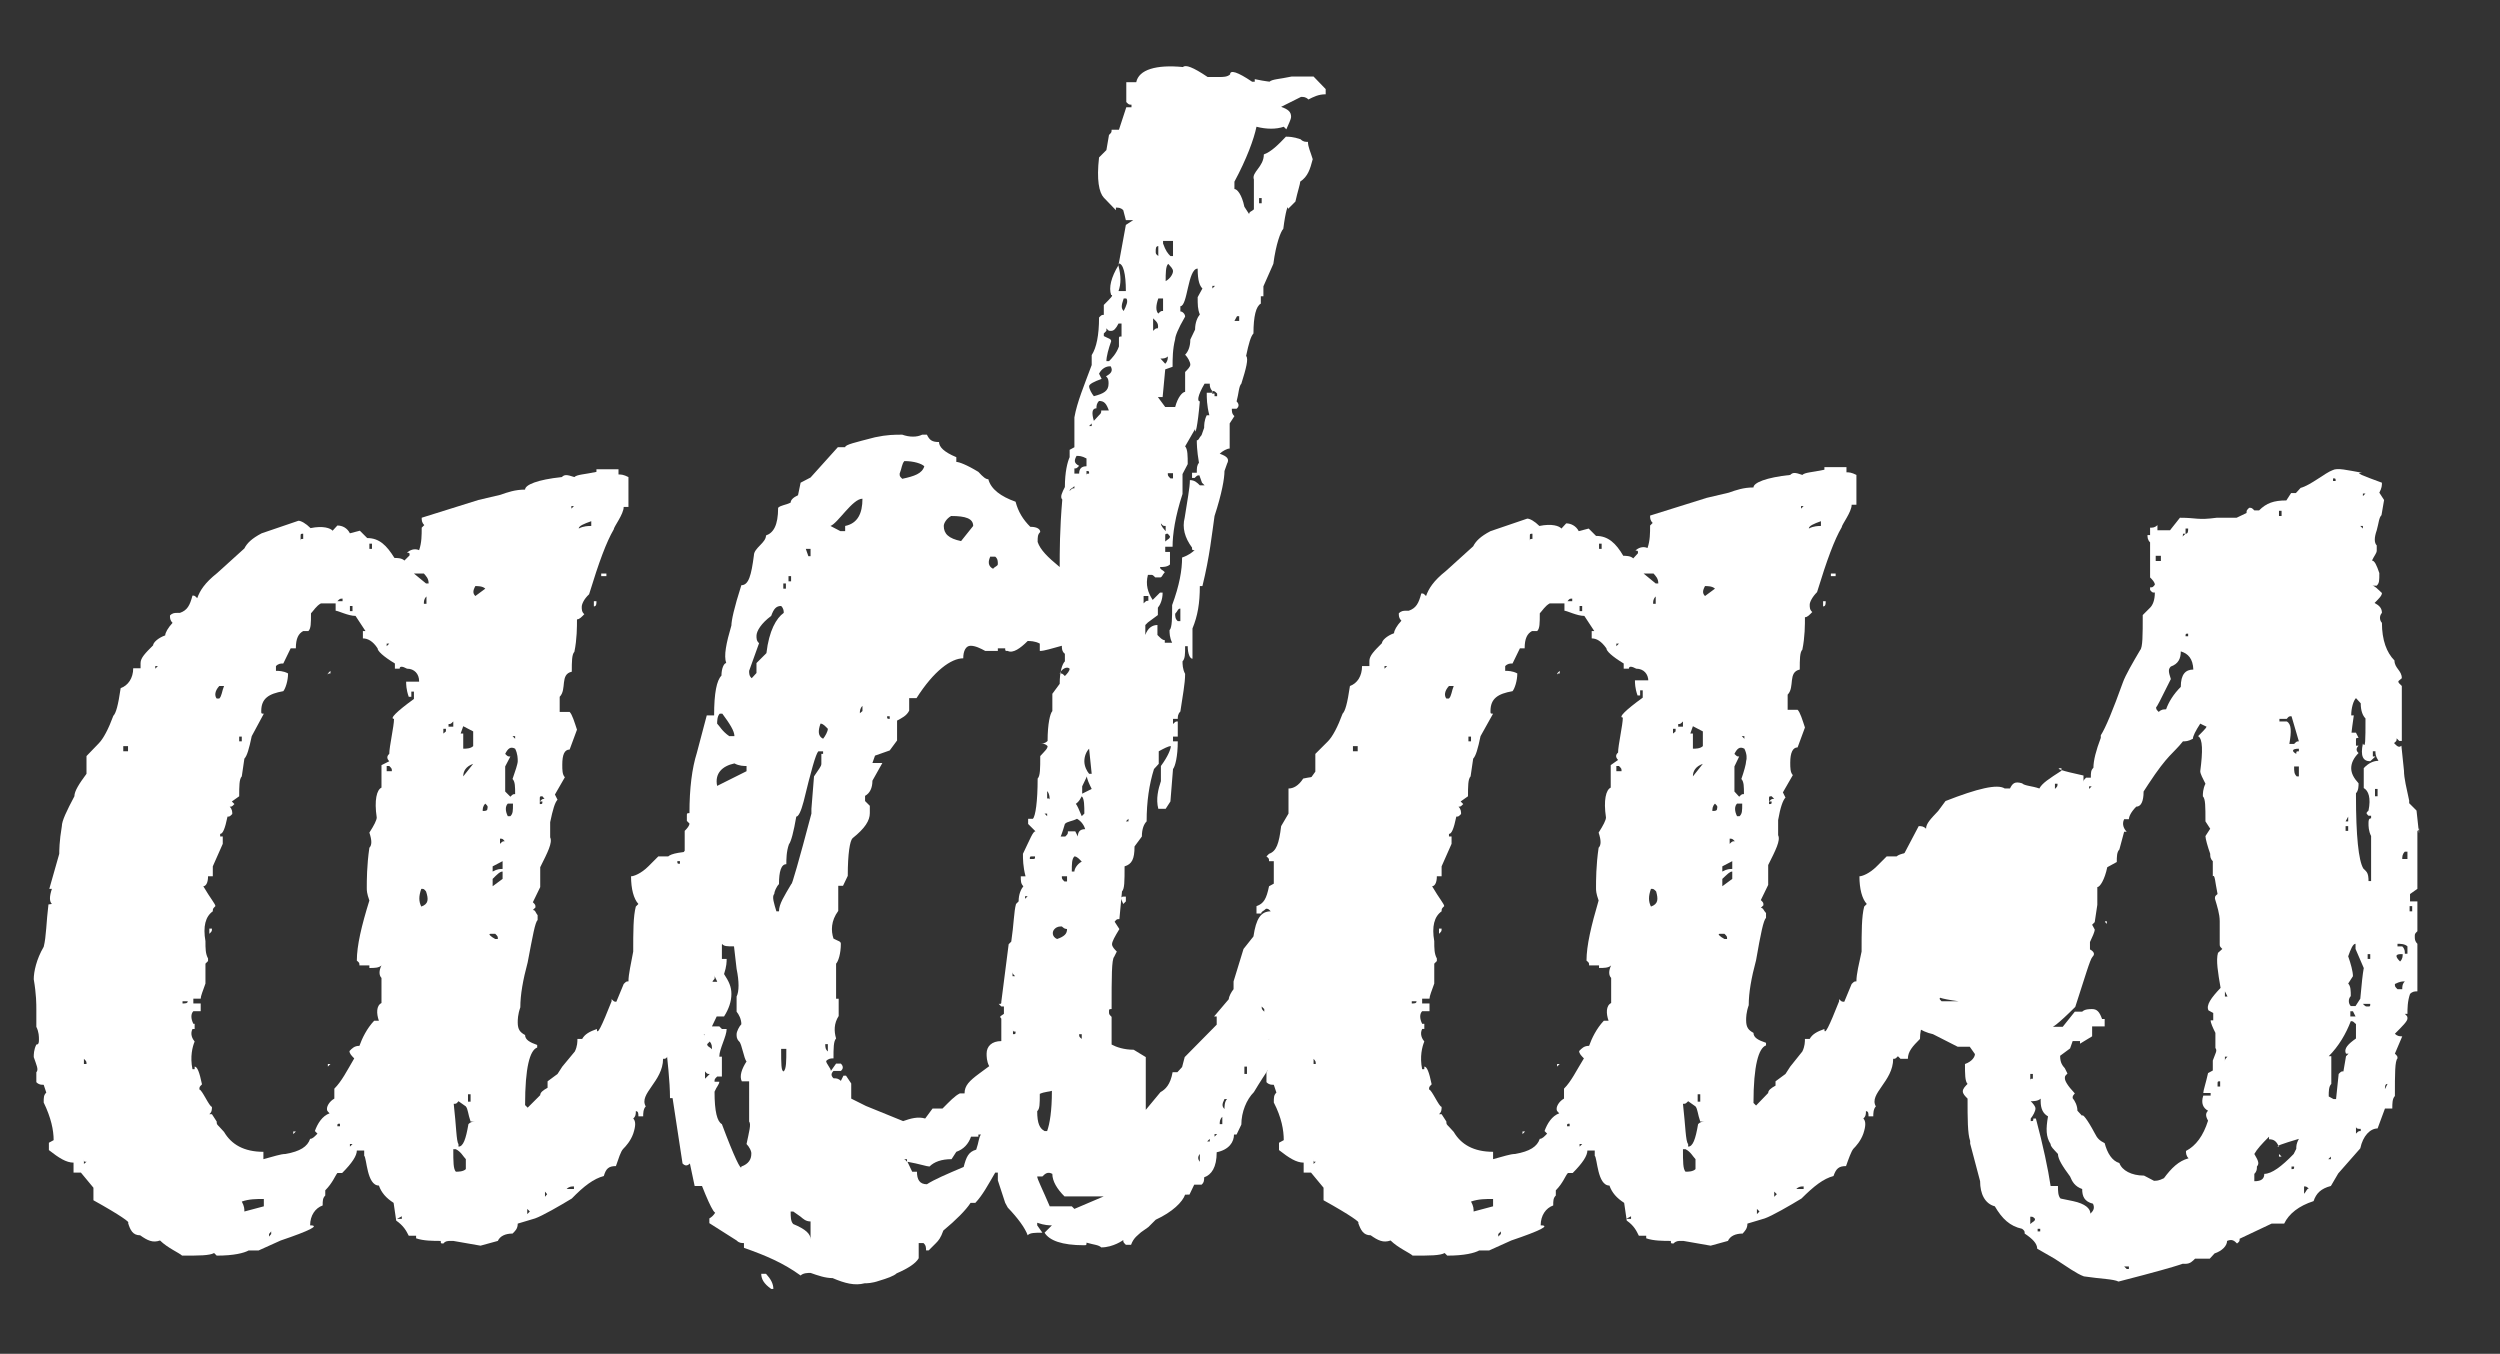 <?xml version="1.0" encoding="UTF-8"?>
<svg xmlns="http://www.w3.org/2000/svg" xmlns:xlink="http://www.w3.org/1999/xlink" version="1.1" id="Capa_1" x="0px" y="0px" viewBox="0 0 578 313" style="enable-background:new 0 0 578 313;" xml:space="preserve">
<rect x="0" y="0" width="578" height="313" fill="#333333" stroke="none"/>
<style type="text/css">
	.st0{fill:#FFFFFF;}
</style>
<g>
	<path class="st0" d="M171.5,206.7l-0.6,5.2c-1.7,0.6-2.3,2.3-2.9,5.2h-0.6l-1.1,2.3c-0.6,0.6-0.6,2.9-1.1,6.9   c-0.6,0.6-1.7,2.3-2.3,4.1v2.9c-2.3,1.7-3.4,4-3.4,6.9c-1.7,1.7-2.8,2.9-2.8,4.6H155l-0.6-0.6c-0.5,0.6-0.5,0.6-1.1,0.6   c0,5.2-5.7,8.1-4,11c-0.6,0.6-0.6,1.7-0.6,2.3h-1.1c0-0.6,0-1.2-0.6-1.2c0,0.6,0,1.2-0.6,1.7c0.6,0.6,0.6,1.7,0,3.5   c-0.6,1.7-1.7,2.9-2.3,3.5c-0.6,0.6-1.1,2.3-1.7,4c-1.7,0-2.3,0.6-2.8,2.3c-2.3,0.6-4.6,2.3-7.4,5.2c-2.8,1.7-6.8,4-8.5,4.6l-4,1.2   c0,1.2-0.6,1.7-1.2,2.3c-1.7,0-2.9,0.6-3.4,1.7l-4,1.1l-6.3-1.1h-0.6c-0.6,0-1.2,0-1.7,0.6c-0.6,0-0.6,0-0.6-0.6   c-1.7,0-4,0-5.7-0.6v-0.6h-1.7c-0.6-1.2-1.2-2.3-2.9-3.5l-0.6-4.1c-1.7-1.1-2.8-2.3-3.4-4c-2.8,0-2.8-6.4-3.4-6.9v-1.2h-1.7   c0,1.2-1.1,2.9-3.4,5.2H78c-0.5,0.6-1.1,2.3-2.8,4v1.2c-0.6,0.6-0.6,1.2-0.6,2.3c-1.7,0.6-2.9,2.3-2.9,4.6c2.3,0,0,1.2-6.8,3.5   l-5.1,2.3h-2.3c-1.1,0.6-3.4,1.2-7.4,1.2l-0.6-0.6c-1.1,0.6-3.4,0.6-7.4,0.6c-0.6-0.6-3.4-1.8-5.1-3.5c-1.7,0.6-2.9,0-4.6-1.2   c-1.7,0-2.3-1.2-2.8-2.9c0.6,0-1.7-1.7-8-5.2v-2.9l-2.9-3.5h-1.7v-2.3c-1.7,0-3.4-1.1-5.7-2.9v-1.7l1.1-0.6c0-2.3-0.6-5.2-2.3-8.7   c0-1.2,0-1.7,0.6-2.3l-0.6-1.8c-0.6,0-1.1,0-1.7-0.6v-2.3c0.6-0.6,0-1.7-0.6-3.5c0-0.6,0-1.7,0.6-2.9c0.6,0,0.6-0.6,0.6-1.2   c0-0.6,0-1.7-0.6-2.9v-4c0-1.2,0-3.5-0.6-7c0-1.7,0.6-4.6,2.3-7.5c0.6-2.3,0.6-5.8,1.1-9.8L12,209c-0.6-0.6-0.6-1.7,0-3.5h-0.6   l2.3-8.1c0-0.6,0-2.9,0.6-6.4c0-1.2,1.1-3.5,2.9-6.9c0-1.2,1.1-2.9,2.8-5.2v-4.1l2.8-2.9c1.1-1.1,2.3-3.4,3.4-6.4   c0.6-0.6,1.1-2.3,1.7-6.4c1.7-0.6,2.9-2.3,2.9-4.6h1.7v-1.2c0-1.2,1.1-2.3,2.9-4.1c0-0.6,1.1-1.7,2.8-2.3c0-0.6,0.6-1.7,1.7-2.9   c-0.6-0.6-0.6-1.1-0.6-1.7c0.6-0.6,1.1-0.6,1.7-0.6h0.6c1.7-0.6,2.3-1.7,2.9-4c0.5,0,0.5,0,1.1,0.6c0.6-1.7,1.7-3.5,4.6-5.8   l6.3-5.7c0.6-1.2,1.7-2.3,4-3.5l8.5-2.9c0.6,0,1.7,0.6,2.8,1.7c2.9-0.6,4.6,0,5.1,0.6l1.1-1.2c1.2,0,2.3,0.6,2.9,1.8l2.3-0.6   l1.7,1.7c2.8,0,4.5,1.7,6.3,4.6c0.6,0,1.7,0,2.3,0.6l1.2-1.2c0-0.6,0-0.6-0.6-0.6c0.6-0.6,1.7-1.1,2.8-0.6c0.6-1.7,0.6-3.5,0.6-5.2   l0.6-0.6c-0.6-0.6-0.6-1.1-0.6-1.7l13.1-4.1l5.1-1.2c1.7-0.6,3.4-1.2,5.7-1.2c0-1.1,2.8-2.3,8.5-2.9c0.6-0.6,1.1-0.6,2.9,0   c0.6-0.6,2.3-0.6,5.1-1.2v-0.6h5.1v1.2c0.6,0,1.1,0,2.3,0.6v6.9h-1.1c0,1.7-2.3,4.6-2.3,5.2c-1.7,2.9-3.4,7.5-5.7,15   c-1.2,1.1-1.7,2.3-1.7,2.9c0,0.6,0,1.2,0.6,1.7c-0.6,0.6-1.1,1.2-1.7,1.2c0,1.7,0,4.6-0.6,7.5c-0.6,0.6-0.6,2.3-0.6,4.6   c-2.8,0.6-1.1,4.1-2.8,5.8v3.5h2.3c0.6,0.6,1.1,2.3,1.7,4.1l-1.7,4.6c-1.2,0-1.7,1.2-1.7,3.5c0,1.2,0,2.3,0.6,2.9l-2.3,4l0.6,1.2   c-0.6,0.6-1.1,2.3-1.7,5.2v3.5c0.6,1.2-0.6,3.5-2.3,6.9v4.6l-1.7,3.5c0.6,0.6,0.6,0.6,0.6,1.2l-0.6,0.6c0.6,0,0.6,0.6,1.1,1.2v1.1   c-0.6,0.6-1.1,3.5-2.3,9.8c-1.1,4.1-1.7,7.5-1.7,10.4c-0.6,1.7-0.6,2.9-0.6,3.5c0,1.7,0.6,2.3,1.7,2.9c0,1.1,1.1,1.7,2.8,2.3v0.6   c-1.7,0.6-2.8,4.6-2.8,13.3l0.6,0.6l2.9-2.9c0-0.6,0.6-1.1,1.7-1.7V250l2.3-1.7l1.1-1.7l2.9-3.5c0.6-1.2,0.6-2.3,0.6-2.9h1.1   c0.6-1.1,1.7-1.7,3.4-2.3c0,1.7,1.1-0.6,3.4-6.4V231c0.6,0.6,0.6,0.6,1.1,0.6l1.7-4.1c0.6-0.6,0.6-0.6,1.1-0.6   c0-1.7,0.6-4.1,1.1-6.9c0-4.6,0-8.1,0.6-10.4l0.6-0.6c-1.1-1.2-1.7-3.5-1.7-6.4c0.6,0,2.3-0.6,4-2.3l2.3-2.3h2.3   c0.6-0.6,2.9-1.2,8-1.2c1.7-0.6-0.6-7.5,3.4-7.5c0.6,1.7,1.1,2.9,1.1,4.6c-0.6,0.6-0.6,1.2-0.6,2.3c0.6,0.6,1.7,0.6,3.4,1.2h1.2   c0.6,0.6,1.7,1.2,2.8,1.2v1.7h-0.6v1.2h0.6c0,0.6,0,1.7,0.6,2.9L171.5,206.7z M20,246c0-0.6,0-0.6-0.6-1.2v1.2H20z M20,268.6   c-0.6,0-0.6,0-0.6-0.6v1.1L20,268.6z M29.6,173.7v-1.2h-1.1v1.2H29.6z M36.5,154h-0.6v0.6L36.5,154z M42.2,231.5v0.5   c0.6,0,1.2,0,1.2-0.5H42.2z M96.9,157.5c0-1.7-1.1-2.9-2.8-2.9c-1.1-0.6-1.7-0.6-1.7,0h-1.1v-1.2c-2.8-1.7-4-2.9-4-3.5   c-1.1-1.7-2.3-2.3-3.4-2.3v-1.7h0.6l-2.3-3.5c-1.7,0-4-1.2-4.6-1.2v-1.7h-3.4c-1.1,0.6-1.7,1.7-2.3,2.3c0,2.3,0,3.5-0.6,4.1h-1.2   c-1.1,0.6-1.7,1.7-1.7,4h-1.2l-1.7,3.5c-0.6,0-1.1,0-1.7,0.6v1.1c0.6,0,1.7,0,2.8,0.6c0,1.7-0.6,3.5-1.1,4.1   c-3.4,0.6-5.1,1.7-5.1,4.6c0,0.6,0,0.6,0.6,0.6l-2.8,5.2c-0.6,2.9-1.1,4.6-1.7,5.2l-0.6,4.1c-0.6,0.6-0.6,2.3-0.6,4.6l-1.7,1.2   l0.6,0.6c-0.6,0.6-0.6,0.6-1.1,0.6c0.6,0.6,0.6,1.2,0.6,1.7c-0.6,0.6-0.6,0.6-1.1,0.6c-0.6,2.9-1.1,4-1.7,4v0.6h0.6v1.7l-2.3,5.2   v2.3h-1.1c0,1.7-0.6,2.3-1.1,2.3c1.7,2.9,2.8,4.1,2.8,4.6c-0.6,0.6-0.6,0.6-0.6,1.2c-1.7,1.2-2.3,3.5-1.7,6.9c0,1.7,0,2.9,0.6,4   v0.6l-0.6,0.6v4.6c-0.6,1.7-1.1,2.9-1.1,3.5h-1.7v1.1h1.7v1.8h-1.7c-0.6,0.6-0.6,1.7,0,2.9H45v1.2h-0.5c-0.6,1.2,0,2.3,0.5,2.9   c-0.5,1.2-1.1,3.5-0.5,6.4H45v-0.6c0.6,0,1.1,1.2,1.7,4.1c-0.6,0.6-0.6,0.6-0.6,1.2c0.6,0,2.3,4,2.9,4c0,0.6,0,1.2-0.6,1.7H49   l1.1,1.7c0,0.6,0,0.6,0.6,1.2l1.1,1.2c1.7,2.9,4.6,4.6,9.1,4.6v1.7c2.3-0.6,4-1.2,5.1-1.2c3.4-0.6,5.1-1.7,5.7-3.5   c0.6,0,1.1-0.6,1.7-1.2l-0.6-0.6c0.6-1.7,1.7-3.5,3.4-4.1c-0.6-0.6-0.6-0.6-0.6-1.1c0-0.6,0.6-1.7,1.7-2.3v-2.3   c1.7-1.7,2.9-4.1,4.6-7c-0.6-0.6-1.1-1.1-1.1-1.7c0.6-0.6,1.1-1.2,2.3-1.2c0.6-1.7,1.7-4,3.4-5.8h1.1c-0.6-1.7-0.6-3.5,0.6-4.1   v-5.8c-0.6-0.6-0.6-1.7,0-2.9c-0.6,0.6-1.7,0.6-2.8,0.6v-0.6h-2.3c0-0.6,0-0.6-0.6-1.1c0-3.5,1.1-8.1,2.9-13.9   c-0.6-1.7-0.6-2.3-0.6-2.9c0-1.7,0-5.2,0.6-9.3c0.6-0.6,0.6-1.7,0-3.5c1.1-1.7,1.7-2.9,1.7-3.5c-0.6-4,0-6.4,1.1-6.9v-5.2L90,176   c-0.6-0.6-0.6-1.2,0-1.7c0-1.7,1.1-6.4,1.1-8.1c-1.1,0,0.6-1.7,4.6-4.6v-1.7h-0.6v1.2h-0.6c-0.6-1.7-0.6-2.9-0.6-3.5H96.9z    M49,214.7c0,0.6,0,0.6-0.6,1.2v-1.2H49z M50.7,158.6c-1.1,1.2-1.1,2.3-0.6,2.9h0.6c0.6-0.6,0.6-1.7,1.1-2.9H50.7z M55.9,171.4   v-1.1h-0.6v1.1H55.9z M61,278.9v-1.7c-1.7,0-3.4,0-5.1,0.6c0.6,1.1,0.6,1.7,0.6,2.3L61,278.9z M62.7,285.3v-0.6l-0.5,0.6v0.6   L62.7,285.3z M68.4,261.6l-0.6,0.6v-0.6H68.4z M70.1,123.4c-0.6,0-0.6,0-0.6,0.6v1.2c0-0.6,0-0.6,0.6-0.6V123.4z M76.4,155.7   c-0.6,0-0.6,0-0.6,0.6v-0.6l0.6-0.6V155.7z M76.4,246l-0.6,0.6V246H76.4z M79.2,139v-0.6c-0.6,0-0.6,0-1.2,0.6H79.2z M78.6,260.4   v-0.6c-0.6,0-0.6,0-0.6,0.6H78.6z M81.5,141.3v-1.2h-0.6v1.2H81.5z M81.5,264.5h-0.6v0.6L81.5,264.5z M86,126.9v-1.2h-0.6v1.2H86z    M90,148.8h-0.6v0.6L90,148.8z M90.6,178.3c0-0.6,0-0.6-0.6-1.2h-0.6v1.2H90.6z M92.9,281.8v-0.6l-1.1,0.6H92.9z M99.1,134.9   c0-1.2-0.6-1.7-1.1-2.3h-2.3l2.8,2.3H99.1z M97.4,205.5c-0.6,1.7-0.6,2.9,0,4.1c1.7-0.6,1.7-1.7,1.1-3.5   C98,205.5,98,205.5,97.4,205.5z M98.6,139.6v-1.7c-0.6,0.6-0.6,1.1-0.6,1.7H98.6z M103.1,169.1v-0.6h-0.6v1.1L103.1,169.1z    M104.8,167.9v-1.1c-0.6,0.6-0.6,0.6-1.1,0.6v0.6H104.8z M108.8,259.3c-0.6-1.7-0.6-2.9-1.1-3.5l-1.7-1.2c-0.5,0.6-0.5,0.6-1.1,0.6   c0.6,5.2,0.6,8.7,1.1,9.3v0.6c1.1,0,1.7-1.7,2.3-5.2c0.6-0.6,1.1-0.6,1.7-0.6H108.8z M107.7,268c-0.6-0.6-1.1-1.7-2.3-2.3h-0.6   c0,2.9,0,4.6,0.6,5.2c0.5,0,1.7,0,2.3-0.6V268z M109.4,169.1l-2.3-1.2l-0.6,1.7h0.6v3.5c0.6,0,1.7,0,2.3-0.6V169.1z M109.4,176.6   c-1.7,0.6-2.3,1.7-2.3,2.9L109.4,176.6z M108.8,254.7v-1.7h-0.6v1.7H108.8z M112.2,136.1c-0.6-0.6-1.7-0.6-2.3-0.6   c-0.6,1.1-0.6,1.7,0,2.3L112.2,136.1z M112.2,185.8c-0.6,0.6-0.6,1.2-0.6,1.7c0.6,0,1.1,0,1.1-0.6   C112.8,186.4,112.8,186.4,112.2,185.8z M115.1,217.1c0-0.6,0-0.6-0.6-1.2h-1.1c-0.6,0,0,0.6,1.1,1.2H115.1z M116.2,199.1l-2.3,1.2   v1.2c1.1-0.6,1.7-0.6,2.3-0.6V199.1z M116.2,203.2v-1.7c-0.6,0-1.2,0.6-2.3,1.7v1.7L116.2,203.2z M115.6,193.9v1.2   c0.6-0.6,0.6-0.6,1.1-0.6C116.2,193.9,116.2,193.9,115.6,193.9z M119.1,173.1c-1.1-0.6-1.7,0-2.3,1.2c0.6,0.6,0.6,0.6,1.2,0.6   l-1.2,2.3v5.8l1.2,1.2c0.6-0.6,0.6-0.6,1.1-0.6c0-1.7,0-2.9-0.6-3.5c0.6-1.7,1.2-3.5,1.2-4.1C119.7,175.4,119.7,174.3,119.1,173.1z    M117.4,185.8c-0.6,0.6-0.6,1.7,0,2.9h0.6c0.6-0.6,0.6-1.2,0.6-2.9H117.4z M119.1,170.8v-0.6h-0.6L119.1,170.8z M122.5,280.1   l-0.6-0.6v1.2L122.5,280.1z M125.4,184.1c-0.6,0-0.6,0-0.6,0.6v0.6c0.6-0.6,0.6-0.6,1.1-0.6L125.4,184.1z M124.8,185.3v0.6   c0.6,0,0.6,0,0.6-0.6H124.8z M126.5,276.1l-0.5-0.6v1.2L126.5,276.1z M132.7,274.9v-0.6c-0.6,0-1.1,0-1.7,0.6H132.7z M132.7,117   h-0.6v0.6L132.7,117z M136.7,120.5c-1.7,0.6-2.9,1.1-2.9,1.7c1.1-0.6,2.3-0.6,2.9-0.6V120.5z M137.9,139c0,0.6,0,1.2-0.6,1.2V139   H137.9z M140.2,133.2H139v-0.6h1.2V133.2z M157.2,199.1h-0.6c0,0.6,0,0.6,0.6,0.6V199.1z"></path>
	<path class="st0" d="M317.3,192.8c-0.6,1.7-1.1,2.9-1.1,3.5v0.6c-0.6,0.6-0.6,0.6-1.1,0.6c-0.6,1.7-0.6,2.9,0,3.5   c-0.6,0.6-1.7,0.6-3.4,1.2v4.6c-0.6,0.6-0.6,0.6-1.1,0.6c0.6,0.6,0.6,1.2,0.6,2.3c-0.6,0-1.7,0-2.3,0.6v2.9c-1.7,0-2.3,1.1-2.3,4   h-0.6c0-2.9-0.6,0-2.3,7.5c-0.6,1.7-4,7-4,9.3c-0.6,0-1.1,0-2.3-0.6c0,0.6,0,0.6-0.6,1.2c0.6,0,0.6,0,1.1,0.6l1.1,1.1   c-1.7,0.6-1.7,2.9-2.3,2.9v1.1c-0.6,0-0.6,0-1.1,0.6c-0.6-0.6-1.7-1.1-2.3-0.6c1.7,0,2.3,1.2,2.3,2.9c-0.6,1.7-2.9,4.6-5.7,9.3   c-1.7,1.7-2.9,4.6-2.9,7.5l-1.1,2.3h-0.6c0,1.7-1.1,3.5-4,4.1c0,3.5-1.2,5.2-2.9,5.8c0,0.6,0,1.2-0.6,1.7h-1.7l-1.1,2.3H274   c-0.6,1.7-2.9,4-6.8,5.8l-1.7,1.7l-1.7,1.2c-0.6,0.6-1.7,1.2-2.3,2.9h-1.2c-0.6-0.6-0.6-0.6-0.6-1.1c0,0-2.3,1.7-5.1,1.7   c-0.6-0.6-1.7-0.6-3.4-1.1c0,0.6,0,0.6-0.6,0.6c-5.1,0-8-1.1-9.1-2.9l1.7-1.7c-0.6,0-1.7,0-3.4-0.6v0.6l1.2,1.7   c-1.7,0-2.9,0-3.4,0.6c-0.6-1.7-2.3-4-4.6-6.4l-0.6-1.1l-1.7-5.2v-1.8h-0.6c-1.7,2.9-2.9,5.2-4.6,7h-1.1c-1.1,1.7-3.4,4-6.3,6.4   c-0.6,1.7-1.1,2.3-1.7,2.9l-1.7,1.7h-0.6c0-0.6,0-1.2-0.6-1.7h-1.1v3.5c-0.6,1.1-2.3,2.3-5.1,3.5c-0.6,0.6-2.3,1.2-4,1.7   c-1.7,0.6-2.9,0.6-3.4,0.6c-2.3,0.6-4.6,0-7.4-1.2c-1.7,0-3.4-0.6-5.1-1.2c-0.6,0-1.7,0-2.3,0.6c-4-2.9-8-4.6-13.1-6.4v-1.1   c-0.6,0-1.1,0-1.7-0.6l-6.3-4v-1.1c1.1-0.6,1.7-1.8,1.7-2.3c0,2.3-1.1,0.6-3.4-5.2h-1.7l-1.1-5.2c-0.6,0.6-1.1,0.6-1.7,0l-2.3-15.1   h-0.6c0-4-0.6-8.7-1.1-13.9c0.6-1.2,0.6-2.3,0.6-4.1c-0.6-0.6-1.1-1.1-1.1-1.7c0.6-0.6,0.6-0.6,1.1-0.6c0-1.7,0-4-0.6-5.8h-1.1   v-1.7c0.6,0,1.1,0,1.7-0.6v-1.7h-1.7c-0.6-2.9,0-4.6,1.7-5.8c0-5.2,1.1-9.3,2.8-12.7v-4.6c0-1.7,0.6-3.5,1.1-4v-4.6   c0.6-0.6,1.1-1.2,1.1-1.7l-0.6-0.6v-1.2c0-0.6,0-0.6,0.6-0.6c0-5.8,0.6-10.4,1.7-13.9l2.3-8.7h1.7c0-5.2,0.6-8.1,1.7-9.2   c0-1.7,0.6-2.9,1.1-2.9c-0.6-1.7,0-4.6,1.2-8.7c0-1.1,0.6-4,2.3-9.3c1.7,0,2.3-2.3,2.9-6.9c0-1.7,2.8-2.9,2.8-4.6   c1.7-0.6,2.8-2.3,2.8-6.4c0.6-0.6,1.7-0.6,2.9-1.2c0-0.6,0.6-1.2,1.7-1.7l0.6-2.9l2.3-1.2l6.3-7h1.7c0-0.6,2.3-1.1,6.9-2.3   c2.8-0.6,4.5-0.6,6.3-0.6c1.7,0.6,3.4,0.6,4.6,0h1.1c0.6,1.2,1.1,1.7,2.8,1.7c0,1.1,1.1,2.3,4,3.5v1.1c0.6,0,2.3,0.6,5.1,2.3   c1.1,1.2,1.7,1.7,2.3,1.7c0.6,2.3,2.9,4,6.3,5.2c0.6,2.3,1.7,4.1,3.4,5.8c1.7,0,2.3,0.6,2.3,1.2c-0.6,0.6-0.6,1.1-0.6,2.3   c0.6,1.8,2.3,3.5,5.1,5.8c0-3.5,0-8.7,0.6-15.6c-0.6-0.6,0-1.7,0.6-2.9c0-3.5,0.6-5.8,1.1-6.9v-1.7l1.1-0.6v-6.9   c0.6-3.5,2.3-7.5,4-12.1v-2.3c1.1-1.7,1.7-4.6,1.7-8.7c0.6-0.6,0.6-0.6,1.1-0.6v-2.3c1.7-1.7,2.3-2.3,1.7-2.3   c-0.6-1.7,0-4.1,1.7-6.9l1.7-9.3l1.7-1.1h-1.7l-0.6-2.3c-0.6-0.6-1.1-0.6-1.7-0.6v0.6l-2.8-2.9c-1.1-1.2-1.7-4.1-1.1-9.3l1.7-1.7   l0.6-3.5c0.6-0.6,0.6-0.6,0.6-1.2h1.7l1.7-5.2h1.2v-0.6c-0.6,0-0.6,0-1.2-0.6v-4.6h2.3c0.6-2.9,4.6-4.1,10.8-3.5   c0.6-0.6,2.3,0,5.7,2.3h2.9c0.6,0,1.7,0,2.3-0.6c0-1.1,1.7-0.6,5.1,1.7h0.6v-0.6c2.8,0.6,4,0.6,3.4,0.6c0.6-0.6,2.3-0.6,5.1-1.2   h5.1l2.8,2.9v1.2c-1.7,0-2.8,0.6-4,1.2c-0.6-0.6-1.1-0.6-1.7-0.6l-4.6,2.3c1.7,0.6,2.3,1.2,2.3,2.3c0,0.6-0.6,1.7-1.1,2.9l-0.6-0.6   c-1.7,0.6-4,0.6-6.3,0c-0.6,2.9-2.3,7.5-5.1,12.7v1.7c0.6,0,1.7,1.2,2.3,4.1l1.1,1.7c0-0.6,0.6-0.6,1.1-1.1v-6.9   c-0.6-1.7,2.3-2.9,2.3-5.8c1.7-0.6,3.4-2.3,5.1-4.1c0.6,0,1.7,0,3.4,0.6c0.6,0.6,1.1,0.6,1.7,0.6c0,1.2,0.6,2.3,1.1,4   c-0.6,2.3-1.1,4-2.9,5.2c0,0.6-0.6,2.3-1.1,4.6l-1.7,1.7c0-1.2-0.6,0.6-1.1,4.6c-0.6,0.6-1.7,3.5-2.3,8.1l-2.3,5.2v2.3h-0.6v1.7   c-1.1,0.6-1.7,2.9-1.7,6.9c-0.6,0.6-1.1,2.3-1.7,5.2c0.6,0.6,0,2.9-1.1,6.4c-0.6,0.6-0.6,2.3-1.1,4.1c0.6,0.6,0.6,1.2,0,1.7h-1.1   c0,0.6,0,1.2,0.6,1.7l-1.1,1.7v5.8c-0.6,0-1.7,0.6-2.3,1.2c1.7,0.6,2.3,1.2,1.7,2.3l-0.6,1.7c0,1.7-0.6,5.2-2.3,10.4   c-0.6,4.1-1.1,9.3-2.8,16.2h-0.6c0,4-0.5,6.9-1.7,9.8v7c-0.6,0-1.1-1.2-1.1-2.9H274c0,1.8,0,2.9-0.6,3.5c0,0.6,0,1.8,0.6,2.9   c0,2.3-0.6,5.2-1.1,8.7c-0.6,0.6-0.6,1.2-0.6,1.7h-1.1v1.2c0.6-0.6,0.6-0.6,1.1-0.6v3.5h-1.1v1.1h1.1c0,3.5-0.6,5.8-1.1,6.4   l-0.6,7.5l-1.1,1.7h-1.7c-0.6-2.3,0-4.6,0.6-6.4v-3.5c1.7-2.3,2.3-4,2.3-4.6c-0.6,0-1.7,0.6-2.8,1.2v2.9l-1.1,1.2   c-1.1,3.5-1.7,7.5-1.7,12.1c-0.6,0.6-1.1,1.7-1.1,3.5l-1.7,2.3c0,2.9-0.6,4.1-2.3,4.6c0,3.5,0,5.2-0.6,5.8l-0.6,6.4   c-0.6,0-0.6,0-1.1,0.6l1.1,1.7c-1.1,1.8-1.7,2.9-1.7,3.5c0,0.6,0.6,1.2,1.1,1.7l-0.6,1.2c-0.6,0.6-0.6,4.6-0.6,12.1   c-0.6,0-0.6,0-0.6,0.6c0,0.6,0,0.6,0.6,1.2v6.4c1.1,0.6,2.9,1.2,5.1,1.2l2.8,1.7v12.2l3.4-4.1c1.1-0.6,2.3-1.7,2.8-4.6h1.1l1.1-1.2   l0.6-2.3l7.4-7.5V235h-0.6l3.4-4c0-0.6,0.6-1.7,1.1-2.3v-1.8l2.3-7.5l2.3-2.9c0.6-4.1,1.7-5.8,4-5.8c-0.6-0.6-0.6-0.6-1.1-0.6   c-0.6,0.6-1.1,0.6-1.1,1.1h-1.1v-1.7c1.7-0.6,2.3-1.7,2.9-4.6l1.1-0.6v-5.2h-1.1c0-0.6,0-0.6-0.6-1.1l0.6-0.6   c1.7-0.6,2.3-2.3,2.8-6.4l1.7-2.9v-5.8c1.1,0,2.3-0.6,3.4-2.3c2.8-0.6,4.6-0.6,5.1,0c0-0.6,0-1.2,0.6-1.7c1.7,0,3.4,0.6,5.1,1.7   l2.3,1.7c0,1.2,0,2.9,0.6,5.2c0,0.6,0.6,0.6,1.1,1.1v2.3L317.3,192.8z M159.5,211.3c-0.6-0.6-0.6-1.1-0.6-1.7h-1.1   c0,0.6,0,0.6,0.6,1.2h0.6v0.6H159.5z M162.9,239.1h-0.6c0.6,0,0.6,0,0.6,0.6V239.1z M164.1,248.3c-0.6,0-0.6,0-1.1-0.6v1.7   L164.1,248.3z M164.1,240.8l-0.6,0.6c0,0.6,0.6,0.6,1.1,1.2C164.6,241.9,164.6,241.4,164.1,240.8z M165.8,226.9l-1.1-2.3   c0-0.6,0-0.6,0.6-1.1h-1.1c0,1.7,0,2.9,0.6,3.5H165.8z M172.6,264.5c0.6-2.9,1.1-4.6,0.6-5.2V250h-1.7c-0.6-1.2,0-2.9,1.1-4.6   c-0.6-0.6-1.1-4.1-1.7-4.6c-0.6-0.6-0.6-1.1-0.6-1.7c0-0.6,0.6-1.8,1.1-2.3c0-1.2-0.6-2.3-1.1-2.9v-3.5c0.6-1.2,0.6-3.5,0-6.4   l-0.6-5.2c-1.7,0-2.3,0-2.8-0.6v3.5h1.1c0,0.6,0,1.7-0.6,3.5c1.1,1.7,1.7,2.9,1.7,4.6c0,1.7-0.6,3.5-1.7,5.2h-1.7l-1.1,2.3h1.7   l0.6,0.6h1.1c0,1.7-1.7,4.6-1.7,6.4h0.6v4.6h-1.1c-0.6,0.6-0.6,0.6-0.6,1.2h1.1c0,0.6-0.6,1.1-1.1,2.3c0,4.6,0.6,6.9,1.7,7.5   c2.8,7.5,4.5,11,4.5,9.8c1.7-0.6,2.3-1.7,2.3-2.9C173.8,266.2,173.2,265.1,172.6,264.5z M172.6,178.3v-1.2c-0.6,0-1.7,0-2.8-0.6   c-2.8,0.6-4.6,2.3-4,5.2L172.6,178.3z M169.8,170.2c0-1.2-1.1-2.9-2.8-5.2h-0.6c-0.6,0.6-0.6,1.8-0.6,2.3c0.6,0.6,1.1,1.7,2.8,2.9   H169.8z M180.6,140.1c-1.1,0-1.7,0.6-2.3,2.3c-2.3,1.7-3.4,3.5-3.4,4.6c0,0.6,0,1.2,0.6,1.7l-2.3,6.4c0,0.6,0,1.2,0.6,1.7l1.1-1.2   v-2.3l2.3-2.3c0.6-5.2,2.3-8.1,4-9.3C181.2,141.3,181.2,140.7,180.6,140.1z M178.3,298c-1.7-1.2-2.3-2.3-2.3-3.5h1.1   c1.1,1.2,1.7,2.3,1.7,3.5H178.3z M190.3,174.3v-0.6h-1.1c-0.6,0.6-1.7,4.6-3.4,11.6c-0.6,2.3-1.2,3.5-1.7,3.5   c-0.6,3.5-1.2,5.8-1.7,6.4c-0.6,1.7-0.6,3.5-0.6,4.6c-1.2,0-1.7,1.7-1.7,4.6c-0.6,0.6-1.1,1.8-1.1,2.3c-0.6,0.6,0,2.3,0.5,4h0.6   c0-1.7,1.2-3.5,2.9-6.4c0,0.6,1.7-5.2,4.6-16.2V187l0.6-7.5c1.1-1.7,1.7-2.3,1.7-2.9v-2.3H190.3z M180.6,242.5c0,3.5,0,5.2,0.6,5.2   c0.6-0.6,0.6-2.3,0.6-5.2H180.6z M181.7,136.1v-1.2h-0.6v1.2H181.7z M182.9,134.4v-1.2h-0.6v1.2H182.9z M187.4,282.4   c-1.1,0-1.7-0.6-2.3-1.1l-1.7-1.2h-0.6c0,1.2,0,2.3,0.6,2.9c2.9,1.2,4,2.3,4,3.5V282.4z M187.4,128.6v-1.7h-1.1l0.6,1.7H187.4z    M191.4,168.5c-0.6-0.6-1.1-1.2-1.7-1.2c-0.6,1.7-0.6,2.9,0.6,3.5C190.8,170.2,191.4,169.1,191.4,168.5z M246.1,151.1   c-0.6-0.6-0.6-1.2-0.6-1.8c-2.3,0.6-4,1.2-5.1,1.2v-1.7c-1.1-0.6-2.3-0.6-2.8-0.6c-1.7,1.7-3.4,2.9-4.6,2.3c-0.6,0-0.6,0-0.6-0.6   h-1.7v0.6h-2.9c-1.1-0.6-2.3-1.2-3.4-1.2c-1.1,0-1.7,1.2-1.7,2.9c-2.8,0-6.8,2.9-10.8,9.2h-1.7v2.9c-0.6,1.2-1.7,1.7-2.8,2.3v4.6   l-1.7,2.3l-3.4,1.2l-0.6,1.7h2.3l-2.3,4.1c0,1.7-0.6,2.9-1.7,3.5v1.2l1.1,1.1v1.7c0,1.7-1.1,3.5-4,5.8c-0.6,0.6-1.1,3.5-1.1,8.7   l-1.1,2.3h-1.1v5.8c-1.7,2.3-1.7,4.6-1.1,6.4c1.1,0.6,1.7,0.6,1.7,1.2c0,2.3-0.6,4.1-1.1,4.6v8.1h0.6v4c-1.1,1.7-1.1,3.5-0.6,5.2   c-0.6,0.6-0.6,2.3-0.6,4.6c-0.6,0-1.1,0-1.7,0.6c0,0.6,1.1,1.7,1.1,2.3l1.2-1.7h1.1c0.6,0.6,0.6,1.2,0,1.7h-1.7   c-0.6,0.6-0.6,1.1,0,1.7c0.6,0,1.1,0,1.7,0.6l0.6-1.2h0.6l1.2,1.8v3.5l3.4,1.7l8.6,3.5c1.7-0.6,3.4-1.1,5.1-0.6l1.7-2.3h2.3   c1.7-1.7,2.8-2.9,4-3.5h1.1c0-1.8,1.1-2.9,3.4-4.6l2.3-1.7c-0.6-1.1-0.6-2.3-0.6-2.9c0-1.7,1.2-2.9,3.4-2.9v-5.2   c-0.6-0.6,0-0.6,0.6-1.1v-1.7h-0.6l-0.6-0.6c0.6,0,0.6,0,0.6-0.5l1.7-13.3l0.6-0.6c0.6-4,0.6-6.9,1.1-8.7l0.6-0.6   c0-1.7,0.6-2.9,1.1-3.5c-0.6-0.6-0.6-1.2-0.6-2.3h1.1c-0.6-2.3-0.6-4-0.6-5.2c1.7-3.5,2.3-5.2,2.9-5.2l-1.7-1.7v-1.2h1.1   c0.6-0.6,1.1-4,1.1-9.3c0.6-0.6,0.6-2.3,0.6-5.2c1.1-1.2,1.7-1.7,1.7-2.3c-0.6-0.6-1.1-0.6-1.7-0.6c0.6,0,1.1,0,1.7-0.6   c0-4,0.6-6.4,1.1-6.9v-4l1.7-2.3c0-2.9,0.6-4.6,1.2-5.2V151.1z M191.4,241.4h-0.6c0,0.6,0,1.2,0.6,1.7V241.4z M192,121.6l2.3,1.2   h1.1v-1.2c2.9-0.6,4-2.9,4-6.3C197.1,115.3,193.7,121,192,121.6z M199.4,164.4v-1.2c-0.6,0.6-0.6,1.2-0.6,1.7L199.4,164.4z    M205.7,165.6h-0.6c0,0.6,0,0.6,0.6,0.6V165.6z M209.1,106.6c-0.6,0.6-0.6,1.7-1.1,2.9c0,0.6,0,0.6,0.6,1.2   c2.8-0.6,4.6-1.2,5.1-2.9C213.1,107.2,211.3,106.6,209.1,106.6z M209.7,268h-1.1c0.6,0,0.6,0,1.1,0.6V268z M226.2,262.2v0.6h-1.7   c-0.6,1.7-1.7,2.9-3.4,3.5l-1.1,1.7c-2.3,0-4,0.6-5.1,1.7c-0.6,0-2.3-0.6-5.1-1.1l1.1,2.3h1.1c0,1.8,0.6,2.9,2.3,2.9   c1.7-1.1,4.5-2.3,8.5-4c0.6-2.3,1.1-3.5,2.9-4c0.6-1.7,0.6-2.9,1.1-3.5H226.2z M225,121.6c0-1.7-1.7-2.3-5.1-2.3   c-1.1,0.6-1.7,1.7-1.7,2.3c0,1.8,1.1,2.9,4,3.5L225,121.6z M229,128.6c-0.6,1.2-0.6,2.3,0.6,2.9c0.5-0.6,1.1-0.6,1.1-1.1   c0-0.6,0-1.2-0.6-1.7H229z M234.7,225.7c-0.6-0.6-0.6-0.6-0.6-1.2v1.2H234.7z M234.2,237.9v1.2c0.6,0,0.6,0,0.6-0.6   C234.2,238.5,234.2,238.5,234.2,237.9z M237.6,207.2H237v0.6L237.6,207.2z M238.7,198c-0.6,0-0.6,0-0.6,0.6h0.6   c0.6,0,0.6,0,0.6-0.6H238.7z M240.4,252.9c0,2.3,0,3.5-0.6,4c0,2.9,0.6,4,1.7,4.6h0.6c0.6-1.7,1.1-4.6,1.1-9.3   C242.7,252.4,241.5,252.4,240.4,252.9z M255.2,276.6h-9.1c-1.7-1.7-2.8-3.5-2.8-5.2c-1.1-0.6-1.7,0-2.3,0.6h-1.2   c0,0.6,1.2,2.9,2.9,6.9h5.1l0.6,0.6L255.2,276.6z M242.1,188.7v-0.6h-0.6L242.1,188.7z M242.1,182.9v1.7c0.6,0,0.6,0,0.6,0.6   C242.7,184.7,242.7,183.5,242.1,182.9z M242.7,179.5c0-0.6,0-0.6,0.6-1.2C242.7,178.9,242.7,178.9,242.7,179.5z M245.5,214.2   c-0.6,0-1.1,0-1.7,0.6c-0.6,0.6-0.6,1.8,0.6,2.3c1.7-0.6,2.3-1.2,2.3-2.3C246.1,214.7,246.1,214.7,245.5,214.2z M249,189.3   c-1.1,0.6-2.3,0.6-2.8,1.2c-1.2,4.1-1.7,4.6-1.7,2.3h0.6v0.6h1.2c0.6-0.6,0.6-0.6,0.6-1.2h1.7l0.6,1.2c0-1.2,0.6-1.7,1.7-1.7   C250.7,191,250.1,189.9,249,189.3z M245,155.7c0.6,0,0.6,0,1.2,0.6c0.6-0.6,1.1-1.2,1.1-1.7C246.7,154,245.5,154.6,245,155.7z    M246.7,203.8v-1.2h-1.2c0,0.6,0,0.6,0.6,1.2H246.7z M248.4,112.4c-0.6,0.6-1.1,0.6-1.1,1.1c0.6-0.6,0.6-0.6,1.1-0.6V112.4z    M250.7,188.1c0-1.7,0-3.5-0.6-4c-0.6,1.2-1.1,1.7-2.3,2.3c0.6-1.7,1.1-0.6,2.3,2.3L250.7,188.1z M248.4,198   c-0.6,0.6-0.6,1.7-0.6,3.5h0.6c0-0.6,0.6-1.7,1.7-2.3C249.5,198.6,249,198,248.4,198z M251.2,106c-1.1-0.6-1.7-0.6-2.3-0.6   c-0.6,1.1-0.6,1.7,0.6,2.3c-0.6,0.6-0.6,0.6-1.1,0.6v1.2h1.1c0-1.2,0.6-1.7,1.7-1.7V106z M250.1,239.1h-0.6c0,0.6,0,0.6,0.6,1.1   V239.1z M252.4,182.4c-0.6-1.2-1.1-2.3-1.1-2.9l-1.1,2.3v1.7L252.4,182.4z M252.4,178.9l-0.6-5.8c-0.6,0.6-1.1,1.7-1.1,2.9   c0,1.2,0.6,2.3,1.1,2.9H252.4z M251.2,108.9v1.2c0-0.6,0-0.6,0.6-0.6C251.8,108.9,251.8,108.9,251.2,108.9z M254.1,86.4l0.6,1.2   c-1.7,0.6-2.9,1.2-2.9,1.7c0,0.6,0.6,1.7,1.1,2.3c2.3-0.6,3.4-1.2,3.4-2.9c0-0.6,0-1.2-0.6-1.7c1.1-0.6,1.7-1.2,1.1-2.3   C255.8,84.6,254.7,85.2,254.1,86.4z M252.4,98.5v-0.6l-0.6,0.6H252.4z M256.4,95c-0.6-1.7-1.1-2.3-2.3-2.3   c-0.6,0.6-0.6,1.2-0.6,1.7c-1.1,0-1.1,1.2-0.6,2.9l1.1-1.2c0.6-0.6,0.6-0.6,0.6-1.2H256.4z M259.2,74.8h-0.6   c-0.6,1.2-1.1,1.7-1.7,1.7c-0.6,0-0.6,0-1.1-0.6v0.6l-0.6,0.6v0.6c1.1,0.6,1.7,0.6,1.7,1.2c-0.6,1.7-1.1,3.5-1.1,4.6h0.6   c0.6-0.6,1.7-1.7,2.3-3.4v-1.7c0-0.6,0-0.6,0.6-0.6V74.8z M260.3,67.3c0-4-0.6-6.4-1.7-6.4v0.6c0.6,2.3,0.6,4.1,0,5.8H260.3z    M259.8,69c-0.6,1.7-0.6,2.3,0,2.9c0.6-1.2,1.1-2.3,0.6-2.9H259.8z M260.3,208.4l-0.6,0.6c-0.6-1.2-0.6-1.7,0-1.7h0.6V208.4z    M260.9,189.9v-0.6l-0.6,0.6H260.9z M265.5,137.8h-1.1v1.7c0.6-0.6,0.6-0.6,1.1-0.6V137.8z M280.3,90.4c-0.6-0.6-0.6-1.2-0.6-1.7   h-1.2c-1.7,2.9-1.7,4.1-1.1,4.1c-0.5,5.8-1.1,8.1-1.1,6.4l-2.3,4c0.6,0.6,0.6,2.3,0.6,4.1l-1.2,2.3v4.6c-1.7,5.2-2.3,9.3-2.3,12.2   h-1.7v1.2h1.1v2.9c-0.6,0.6-1.7,0.6-2.3,0.6c0,0.6,0.6,0.6,1.1,1.2c-0.6,0.6-0.6,1.2-1.1,1.2h-1.1c-0.6-0.6-0.6-0.6-1.1-0.6h-0.6   c-0.6,2.3,0,4.1,1.1,5.8l1.7-1.7h0.6c0,1.7-0.6,2.9-1.1,3.5v1.7l-2.3,1.7l-0.6,0.6v2.3c0.6-1.7,1.7-2.3,2.8-2.3v2.3   c0.6,0.6,1.1,1.2,1.7,1.2v0.6h1.7c-0.6-1.2-0.6-2.3-0.6-2.9c0.6-0.6,0.6-2.9,0.6-5.8c1.7-4.6,2.3-8.1,2.3-11   c1.7-0.6,2.3-1.2,2.9-1.7c-0.6,0-0.6,0-0.6-0.6c-1.7-2.3-2.3-4.6-1.7-6.9c0.6-4,1.2-6.9,1.2-8.7c1.1,0,1.7,0.6,2.3,1.2h1.1   l-0.6-0.6l-0.6-1.7c-0.5,0-0.5,0-1.1,0.6h-0.6v-1.2h1.1c0-1.1,0-1.7,0.5-2.3c-0.5-2.9-0.5-4.6-0.5-5.2c0.5,0,0.5-0.6,1.1-1.2   l0.6-1.7c0-0.6,0-1.7,0.6-2.9h0.6c-0.6-2.3-0.6-4-0.6-5.2H280.3z M267.2,74.2l-0.6-0.6v2.9c0.6-0.6,0.6-0.6,1.1-0.6   C267.8,75.4,267.8,74.8,267.2,74.2z M267.8,56.9c-0.6,0-0.6,0.6-0.6,1.2c0,0.6,0,0.6,0.6,1.1V56.9z M268.9,69h-1.1   c-0.6,1.7-0.6,2.9,0,3.5c0.6-0.6,0.6-0.6,1.1-0.6V69z M278,66.7c-0.6-0.6-1.1-1.7-1.1-4.6c-2.3,0-2.3,8.7-4,8.7v1.2   c0.5,0,1.1,0.6,1.1,1.2c-1.7,2.9-2.3,4.6-2.3,5.2c-0.6,2.3-0.6,4.6-0.6,6.4l-1.7,0.6l-0.6,6.4h-1.1l1.7,2.3h2.3   c0.6-2.3,1.7-3.5,2.3-3.5v-4.6c0.6-0.6,1.2-1.2,1.2-1.7c0-0.6-0.6-1.7-1.2-2.3c0.6-0.6,1.2-1.7,1.2-3.5l1.1-2.3   c0-1.7,0.6-2.9,1.1-3.5c-0.5-1.2-0.5-2.3-0.5-4L278,66.7z M268.3,82.9l1.1,1.2c0.6-0.6,0.6-1.2,0.6-1.7   C269.5,82.9,268.9,82.9,268.3,82.9z M269.5,121.6c-0.6,0-0.6,0-1.1-0.6c0,0.6,0.6,1.2,1.1,1.8V121.6z M271.2,59.2v-3.5h-2.3v0.6   c0.6,1.7,1.1,2.3,1.7,2.9H271.2z M269.5,65c1.1-0.6,1.7-1.7,1.7-2.3c0-0.6-0.6-1.1-1.1-1.7C269.5,61.5,269.5,63.2,269.5,65z    M270,123.4c-0.6,0-0.6,0-0.6,0.6v1.2c0.6-0.6,1.1-0.6,1.1-1.2L270,123.4z M271.2,110.6v-1.2H270c0,0.6,0,0.6,0.6,1.2H271.2z    M272.9,143.6v-2.9c-0.6,0-0.6,0.6-1.2,1.2c0,0.6,0,1.2,0.6,1.7H272.9z M277.4,266.8c-0.5,0.6-0.5,1.2,0,1.8V266.8z M279.7,263.9   v-0.6l-0.6,0.6H279.7z M280.9,66.1h-0.6v0.6L280.9,66.1z M281.4,91.6V91c-0.6-0.6-0.6-0.6-1.2-0.6V91h0.6v0.6H281.4z M281.4,262.2   h-0.6v0.6L281.4,262.2z M282.6,259.9v-1.7c-0.6,0.6-0.6,1.1-0.6,1.7H282.6z M283.1,254.1c-0.6,1.2-0.6,1.7,0,2.3   c0-0.6,0-1.7,0.6-2.3H283.1z M286.6,73.1H286l-0.6,1.1h1.1V73.1z M288.3,248.3v-1.7h-0.6v1.7H288.3z M291.7,47v-1.2h-0.6V47H291.7z    M292.3,233.3l-0.6-0.6c0,0.6,0,0.6,0.6,1.2V233.3z M298,38.9 M305.9,206.7v1.7c0-0.6,0-0.6,0.6-1.2L305.9,206.7z M308.2,205.5   v-0.6h-0.6v0.6H308.2z M312.2,189.9l-0.6-0.6v0.6H312.2z"></path>
	<path class="st0" d="M455.8,206.7l-0.6,5.2c-1.7,0.6-2.3,2.3-2.8,5.2h-0.6l-1.1,2.3c-0.6,0.6-0.6,2.9-1.1,6.9   c-0.6,0.6-1.7,2.3-2.3,4.1v2.9c-2.3,1.7-3.4,4-3.4,6.9c-1.7,1.7-2.8,2.9-2.8,4.6h-1.7l-0.6-0.6c-0.6,0.6-0.6,0.6-1.1,0.6   c0,5.2-5.7,8.1-4,11c-0.6,0.6-0.6,1.7-0.6,2.3h-1.1c0-0.6,0-1.2-0.6-1.2c0,0.6,0,1.2-0.6,1.7c0.6,0.6,0.6,1.7,0,3.5   c-0.6,1.7-1.7,2.9-2.3,3.5c-0.5,0.6-1.1,2.3-1.7,4c-1.7,0-2.3,0.6-2.9,2.3c-2.3,0.6-4.5,2.3-7.4,5.2c-2.8,1.7-6.8,4-8.5,4.6l-4,1.2   c0,1.2-0.6,1.7-1.1,2.3c-1.7,0-2.9,0.6-3.4,1.7l-4,1.1l-6.3-1.1h-0.6c-0.6,0-1.1,0-1.7,0.6c-0.6,0-0.6,0-0.6-0.6   c-1.7,0-4,0-5.7-0.6v-0.6h-1.7c-0.6-1.2-1.1-2.3-2.8-3.5l-0.6-4.1c-1.7-1.1-2.8-2.3-3.4-4c-2.8,0-2.8-6.4-3.4-6.9v-1.2h-1.7   c0,1.2-1.1,2.9-3.4,5.2h-1.1c-0.6,0.6-1.1,2.3-2.8,4v1.2c-0.6,0.6-0.6,1.2-0.6,2.3c-1.7,0.6-2.9,2.3-2.9,4.6c2.3,0,0,1.2-6.8,3.5   l-5.1,2.3h-2.3c-1.1,0.6-3.4,1.2-7.4,1.2l-0.6-0.6c-1.1,0.6-3.4,0.6-7.4,0.6c-0.6-0.6-3.4-1.8-5.1-3.5c-1.7,0.6-2.9,0-4.6-1.2   c-1.7,0-2.3-1.2-2.9-2.9c0.6,0-1.7-1.7-8-5.2v-2.9l-2.9-3.5h-1.7v-2.3c-1.7,0-3.4-1.1-5.7-2.9v-1.7l1.1-0.6c0-2.3-0.5-5.2-2.3-8.7   c0-1.2,0-1.7,0.6-2.3l-0.6-1.8c-0.6,0-1.1,0-1.7-0.6v-2.3c0.6-0.6,0-1.7-0.6-3.5c0-0.6,0-1.7,0.6-2.9c0.6,0,0.6-0.6,0.6-1.2   c0-0.6,0-1.7-0.6-2.9v-4c0-1.2,0-3.5-0.6-7c0-1.7,0.6-4.6,2.3-7.5c0.6-2.3,0.6-5.8,1.1-9.8l0.6-0.6c-0.6-0.6-0.6-1.7,0-3.5h-0.6   l2.3-8.1c0-0.6,0-2.9,0.6-6.4c0-1.2,1.1-3.5,2.8-6.9c0-1.2,1.1-2.9,2.8-5.2v-4.1l2.9-2.9c1.1-1.1,2.3-3.4,3.4-6.4   c0.6-0.6,1.1-2.3,1.7-6.4c1.7-0.6,2.8-2.3,2.8-4.6h1.7v-1.2c0-1.2,1.1-2.3,2.9-4.1c0-0.6,1.1-1.7,2.8-2.3c0-0.6,0.6-1.7,1.7-2.9   c-0.6-0.6-0.6-1.1-0.6-1.7c0.6-0.6,1.1-0.6,1.7-0.6h0.6c1.7-0.6,2.3-1.7,2.9-4c0.5,0,0.5,0,1.1,0.6c0.6-1.7,1.7-3.5,4.6-5.8   l6.3-5.7c0.6-1.2,1.7-2.3,4-3.5l8.5-2.9c0.6,0,1.7,0.6,2.8,1.7c2.9-0.6,4.6,0,5.1,0.6l1.1-1.2c1.1,0,2.3,0.6,2.9,1.8l2.3-0.6   l1.7,1.7c2.8,0,4.6,1.7,6.3,4.6c0.6,0,1.7,0,2.3,0.6l1.1-1.2c0-0.6,0-0.6-0.6-0.6c0.6-0.6,1.7-1.1,2.8-0.6c0.6-1.7,0.6-3.5,0.6-5.2   l0.6-0.6c-0.6-0.6-0.6-1.1-0.6-1.7l13.1-4.1l5.1-1.2c1.7-0.6,3.4-1.2,5.7-1.2c0-1.1,2.9-2.3,8.5-2.9c0.6-0.6,1.1-0.6,2.8,0   c0.6-0.6,2.3-0.6,5.1-1.2v-0.6h5.1v1.2c0.6,0,1.1,0,2.3,0.6v6.9h-1.1c0,1.7-2.3,4.6-2.3,5.2c-1.7,2.9-3.4,7.5-5.7,15   c-1.1,1.1-1.7,2.3-1.7,2.9c0,0.6,0,1.2,0.6,1.7c-0.6,0.6-1.1,1.2-1.7,1.2c0,1.7,0,4.6-0.6,7.5c-0.6,0.6-0.6,2.3-0.6,4.6   c-2.8,0.6-1.1,4.1-2.8,5.8v3.5h2.3c0.6,0.6,1.1,2.3,1.7,4.1l-1.7,4.6c-1.1,0-1.7,1.2-1.7,3.5c0,1.2,0,2.3,0.6,2.9l-2.3,4l0.6,1.2   c-0.6,0.6-1.2,2.3-1.7,5.2v3.5c0.6,1.2-0.6,3.5-2.3,6.9v4.6l-1.7,3.5c0.6,0.6,0.6,0.6,0.6,1.2l-0.6,0.6c0.6,0,0.6,0.6,1.2,1.2v1.1   c-0.6,0.6-1.2,3.5-2.3,9.8c-1.1,4.1-1.7,7.5-1.7,10.4c-0.6,1.7-0.6,2.9-0.6,3.5c0,1.7,0.6,2.3,1.7,2.9c0,1.1,1.1,1.7,2.9,2.3v0.6   c-1.7,0.6-2.9,4.6-2.9,13.3l0.6,0.6l2.8-2.9c0-0.6,0.6-1.1,1.7-1.7V250l2.3-1.7l1.1-1.7l2.8-3.5c0.6-1.2,0.6-2.3,0.6-2.9h1.1   c0.6-1.1,1.7-1.7,3.4-2.3c0,1.7,1.1-0.6,3.4-6.4V231c0.6,0.6,0.6,0.6,1.2,0.6l1.7-4.1c0.6-0.6,0.6-0.6,1.1-0.6   c0-1.7,0.6-4.1,1.2-6.9c0-4.6,0-8.1,0.6-10.4l0.6-0.6c-1.1-1.2-1.7-3.5-1.7-6.4c0.6,0,2.3-0.6,4-2.3l2.3-2.3h2.3   c0.6-0.6,2.8-1.2,8-1.2c1.7-0.6-0.6-7.5,3.4-7.5c0.6,1.7,1.1,2.9,1.1,4.6c-0.6,0.6-0.6,1.2-0.6,2.3c0.6,0.6,1.7,0.6,3.4,1.2h1.1   c0.6,0.6,1.7,1.2,2.9,1.2v1.7h-0.6v1.2h0.6c0,0.6,0,1.7,0.6,2.9L455.8,206.7z M304.2,246c0-0.6,0-0.6-0.5-1.2v1.2H304.2z    M304.2,268.6c-0.5,0-0.5,0-0.5-0.6v1.1L304.2,268.6z M313.9,173.7v-1.2h-1.1v1.2H313.9z M320.7,154h-0.6v0.6L320.7,154z    M326.4,231.5v0.5c0.6,0,1.1,0,1.1-0.5H326.4z M381.1,157.5c0-1.7-1.1-2.9-2.8-2.9c-1.1-0.6-1.7-0.6-1.7,0h-1.2v-1.2   c-2.8-1.7-4-2.9-4-3.5c-1.2-1.7-2.3-2.3-3.4-2.3v-1.7h0.6l-2.3-3.5c-1.7,0-4-1.2-4.6-1.2v-1.7h-3.4c-1.1,0.6-1.7,1.7-2.3,2.3   c0,2.3,0,3.5-0.6,4.1h-1.2c-1.1,0.6-1.7,1.7-1.7,4h-1.1l-1.7,3.5c-0.6,0-1.1,0-1.7,0.6v1.1c0.6,0,1.7,0,2.8,0.6   c0,1.7-0.6,3.5-1.1,4.1c-3.4,0.6-5.1,1.7-5.1,4.6c0,0.6,0,0.6,0.6,0.6l-2.9,5.2c-0.6,2.9-1.1,4.6-1.7,5.2l-0.6,4.1   c-0.6,0.6-0.6,2.3-0.6,4.6l-1.7,1.2l0.6,0.6c-0.6,0.6-0.6,0.6-1.1,0.6c0.6,0.6,0.6,1.2,0.6,1.7c-0.6,0.6-0.6,0.6-1.1,0.6   c-0.6,2.9-1.1,4-1.7,4v0.6h0.6v1.7l-2.3,5.2v2.3h-1.1c0,1.7-0.6,2.3-1.1,2.3c1.7,2.9,2.8,4.1,2.8,4.6c-0.6,0.6-0.6,0.6-0.6,1.2   c-1.7,1.2-2.3,3.5-1.7,6.9c0,1.7,0,2.9,0.6,4v0.6l-0.6,0.6v4.6c-0.6,1.7-1.1,2.9-1.1,3.5h-1.7v1.1h1.7v1.8h-1.7   c-0.6,0.6-0.6,1.7,0,2.9h0.5v1.2h-0.5c-0.6,1.2,0,2.3,0.5,2.9c-0.5,1.2-1.1,3.5-0.5,6.4h0.5v-0.6c0.6,0,1.1,1.2,1.7,4.1   c-0.6,0.6-0.6,0.6-0.6,1.2c0.6,0,2.3,4,2.9,4c0,0.6,0,1.2-0.6,1.7h0.6l1.1,1.7c0,0.6,0,0.6,0.6,1.2l1.1,1.2   c1.7,2.9,4.6,4.6,9.1,4.6v1.7c2.3-0.6,4-1.2,5.1-1.2c3.4-0.6,5.1-1.7,5.7-3.5c0.6,0,1.1-0.6,1.7-1.2l-0.6-0.6   c0.6-1.7,1.7-3.5,3.4-4.1c-0.6-0.6-0.6-0.6-0.6-1.1c0-0.6,0.6-1.7,1.7-2.3v-2.3c1.7-1.7,2.8-4.1,4.6-7c-0.6-0.6-1.1-1.1-1.1-1.7   c0.6-0.6,1.1-1.2,2.3-1.2c0.6-1.7,1.7-4,3.4-5.8h1.1c-0.6-1.7-0.6-3.5,0.6-4.1v-5.8c-0.6-0.6-0.6-1.7,0-2.9   c-0.6,0.6-1.7,0.6-2.8,0.6v-0.6h-2.3c0-0.6,0-0.6-0.6-1.1c0-3.5,1.1-8.1,2.8-13.9c-0.6-1.7-0.6-2.3-0.6-2.9c0-1.7,0-5.2,0.6-9.3   c0.6-0.6,0.6-1.7,0-3.5c1.1-1.7,1.7-2.9,1.7-3.5c-0.6-4,0-6.4,1.1-6.9v-5.2l1.7-1.2c-0.6-0.6-0.6-1.2,0-1.7c0-1.7,1.1-6.4,1.1-8.1   c-1.1,0,0.6-1.7,4.6-4.6v-1.7h-0.6v1.2h-0.6c-0.6-1.7-0.6-2.9-0.6-3.5H381.1z M333.3,214.7c0,0.6,0,0.6-0.6,1.2v-1.2H333.3z    M335,158.6c-1.1,1.2-1.1,2.3-0.6,2.9h0.6c0.6-0.6,0.6-1.7,1.1-2.9H335z M340.1,171.4v-1.1h-0.6v1.1H340.1z M345.2,278.9v-1.7   c-1.7,0-3.4,0-5.1,0.6c0.6,1.1,0.6,1.7,0.6,2.3L345.2,278.9z M347,285.3v-0.6l-0.6,0.6v0.6L347,285.3z M352.6,261.6l-0.6,0.6v-0.6   H352.6z M354.3,123.4c-0.6,0-0.6,0-0.6,0.6v1.2c0-0.6,0-0.6,0.6-0.6V123.4z M360.6,155.7c-0.6,0-0.6,0-0.6,0.6v-0.6l0.6-0.6V155.7z    M360.6,246l-0.6,0.6V246H360.6z M363.5,139v-0.6c-0.6,0-0.6,0-1.1,0.6H363.5z M362.9,260.4v-0.6c-0.6,0-0.6,0-0.6,0.6H362.9z    M365.8,141.3v-1.2h-0.6v1.2H365.8z M365.8,264.5h-0.6v0.6L365.8,264.5z M370.3,126.9v-1.2h-0.6v1.2H370.3z M374.3,148.8h-0.6v0.6   L374.3,148.8z M374.9,178.3c0-0.6,0-0.6-0.6-1.2h-0.6v1.2H374.9z M377.1,281.8v-0.6l-1.1,0.6H377.1z M383.4,134.9   c0-1.2-0.6-1.7-1.1-2.3H380l2.8,2.3H383.4z M381.7,205.5c-0.6,1.7-0.6,2.9,0,4.1c1.7-0.6,1.7-1.7,1.2-3.5   C382.3,205.5,382.3,205.5,381.7,205.5z M382.8,139.6v-1.7c-0.6,0.6-0.6,1.1-0.6,1.7H382.8z M387.4,169.1v-0.6h-0.6v1.1L387.4,169.1   z M389.1,167.9v-1.1c-0.6,0.6-0.6,0.6-1.1,0.6v0.6H389.1z M393.1,259.3c-0.6-1.7-0.6-2.9-1.1-3.5l-1.7-1.2   c-0.6,0.6-0.6,0.6-1.2,0.6c0.6,5.2,0.6,8.7,1.2,9.3v0.6c1.1,0,1.7-1.7,2.3-5.2c0.6-0.6,1.1-0.6,1.7-0.6H393.1z M392,268   c-0.6-0.6-1.1-1.7-2.3-2.3h-0.6c0,2.9,0,4.6,0.6,5.2c0.6,0,1.7,0,2.3-0.6V268z M393.7,169.1l-2.3-1.2l-0.6,1.7h0.6v3.5   c0.6,0,1.7,0,2.3-0.6V169.1z M393.7,176.6c-1.7,0.6-2.3,1.7-2.3,2.9L393.7,176.6z M393.1,254.7v-1.7h-0.6v1.7H393.1z M396.5,136.1   c-0.6-0.6-1.7-0.6-2.3-0.6c-0.6,1.1-0.6,1.7,0,2.3L396.5,136.1z M396.5,185.8c-0.6,0.6-0.6,1.2-0.6,1.7c0.6,0,1.1,0,1.1-0.6   C397.1,186.4,397.1,186.4,396.5,185.8z M399.3,217.1c0-0.6,0-0.6-0.6-1.2h-1.1c-0.6,0,0,0.6,1.1,1.2H399.3z M400.5,199.1l-2.3,1.2   v1.2c1.1-0.6,1.7-0.6,2.3-0.6V199.1z M400.5,203.2v-1.7c-0.6,0-1.1,0.6-2.3,1.7v1.7L400.5,203.2z M399.9,193.9v1.2   c0.6-0.6,0.6-0.6,1.2-0.6C400.5,193.9,400.5,193.9,399.9,193.9z M403.3,173.1c-1.1-0.6-1.7,0-2.3,1.2c0.6,0.6,0.6,0.6,1.1,0.6   l-1.1,2.3v5.8l1.1,1.2c0.6-0.6,0.6-0.6,1.1-0.6c0-1.7,0-2.9-0.6-3.5c0.6-1.7,1.1-3.5,1.1-4.1C403.9,175.4,403.9,174.3,403.3,173.1z    M401.6,185.8c-0.6,0.6-0.6,1.7,0,2.9h0.6c0.6-0.6,0.6-1.2,0.6-2.9H401.6z M403.3,170.8v-0.6h-0.6L403.3,170.8z M406.8,280.1   l-0.6-0.6v1.2L406.8,280.1z M409.6,184.1c-0.6,0-0.6,0-0.6,0.6v0.6c0.6-0.6,0.6-0.6,1.2-0.6L409.6,184.1z M409,185.3v0.6   c0.6,0,0.6,0,0.6-0.6H409z M410.8,276.1l-0.6-0.6v1.2L410.8,276.1z M417,274.9v-0.6c-0.6,0-1.1,0-1.7,0.6H417z M417,117h-0.6v0.6   L417,117z M421,120.5c-1.7,0.6-2.8,1.1-2.8,1.7c1.1-0.6,2.3-0.6,2.8-0.6V120.5z M422.1,139c0,0.6,0,1.2-0.6,1.2V139H422.1z    M424.4,133.2h-1.1v-0.6h1.1V133.2z M441.5,199.1h-0.6c0,0.6,0,0.6,0.6,0.6V199.1z"></path>
	<path class="st0" d="M558.9,192.2v13.3l-1.7,1.2v1.7h1.7v6.9c-0.6,0.6-0.6,0.6-0.6,1.2c0,0.6,0,1.1,0.6,1.7v11   c-0.6,0-1.1,0-1.7,0.6c-0.6,1.7-0.6,3.5-0.6,4.6H556c0.6,0.6,0.6,0.6,0.6,1.1c0,0.6-1.1,1.7-2.9,3.5c0.6,0.6,1.1,0.6,1.7,0.6   l-1.7,4c0.6,0.6,0.6,0.6,0.6,1.1c-0.6,0.6-0.6,3.5-0.6,8.7c-0.6,0.6-0.6,1.7-0.6,2.9h-1.7l-1.7,4.6c-1.7,0-3.4,1.7-4,4.6l-5.1,5.8   l-1.7,2.9c-2.3,0.6-3.4,1.7-4,3.5c-3.4,1.1-5.7,2.9-6.8,5.2h-2.9l-7.4,3.5c0,0.6,0,0.6-0.6,1.1c-0.6-0.6-1.1-1.1-2.3-0.6   c0,1.1-1.1,2.3-2.9,2.9l-1.1,1.2h-3.4c-0.6,0.6-1.1,1.2-2.3,1.2c-1.7,0,2.9-0.6-15.4,4.1c-1.2-0.6-4-0.6-8-1.2   c-1.7-0.6-4-2.3-6.8-4.1l-4-2.3c0-1.2-1.1-2.3-2.9-3.5c0-0.6,0-0.6-0.6-1.1c-2.8-0.6-4.6-2.3-6.3-5.2c-2.3-0.6-3.4-2.9-3.4-5.8   l-2.3-8.7v-0.6c-0.6-1.7-0.6-5.2-0.6-9.8c-0.6-0.6-1.1-1.1-1.1-1.7c0-0.6,0.6-1.2,1.1-1.7c-0.6-0.6-0.6-2.3-0.6-4.6   c1.7-0.6,2.3-1.7,2.3-2.3l-1.2-1.7h-2.8l-5.7-2.9c-2.8-0.6-5.1-2.3-6.8-4.6c-0.6-1.7-1.1-3.5-1.7-3.5c0-1.7,0-2.9,0.6-3.5l-1.7-8.7   h-1.1l-1.1-1.2v-9.8c0.6-2.3,4-8.1,8.5-16.8c0.6,0,1.1,0,1.7,0.6c0-1.2,1.1-2.3,2.8-4.1l1.7-2.3c7.4-2.9,12-4,13.7-2.9h1.2   c0.6-1.2,1.1-1.7,2.8-1.2c0.6,0.6,2.3,0.6,4,1.2c0.6-1.2,2.3-2.3,5.1-4.1v-0.6c-1.7,0,0,0.6,5.1,1.7v1.7c0-0.6,0-0.6,0.6-1.2h1.1   c0-1.2,0-1.7,0.6-2.3c0-1.7,0.6-4,1.7-6.9v-0.6c1.1-1.7,2.8-5.8,5.1-12.2c0.6-1.7,2.3-4.6,4-7.5c0.6-0.6,0.6-3.5,0.6-8.1l1.7-1.7   c0.6-0.6,1.1-1.7,1.1-3.5c-0.6,0-0.6,0-1.1-0.6v-0.6c0.6,0,0.6,0,1.1-0.6c0-0.6-0.6-1.2-1.1-1.7v-8.1c-0.6-0.6-0.6-1.2-0.6-1.7h0.6   v-1.7c0.6,0,1.1,0,1.7-0.6v1.2h2.9l2.3-2.9c4,0,4,0.6,8.5,0h4.6l2.3-1.1c0-0.6,0-0.6,0.6-1.2c0.6,0,0.6,0,1.2,0.6h1.1   c1.7-1.7,3.4-2.3,6.3-2.3l1.1-1.7h1.1l1.1-1.2c2.3-0.6,5.7-3.5,7.4-4.1c1.1-0.6,3.4,0,6.8,0.6c-1.7,0,0,0.6,4.6,2.3   c0,0.6,0,1.2-0.6,2.3l1.1,1.7l-0.6,3.5c-0.6,0.6-0.6,1.7-1.1,3.5c-0.6,1.7-0.6,2.9,0,3.5v1.2c0,0.6-0.6,1.2-1.1,2.3   c0.6,0,1.1,1.1,1.7,2.9c0,1.8,0,2.3-0.6,2.9h-1.1c0.6,0,1.1,0.6,2.3,1.7c0,0.6-0.6,1.2-1.7,2.3c1.1,0.6,1.7,1.2,1.7,2.3   c-0.6,0.6-0.6,1.7,0,2.3c0,4,1.1,6.9,2.9,8.7c0,1.8,1.7,2.3,1.7,4.1c-0.6,0.6-1.1,0.6-0.6,1.2l0.6,0.6v12.7h-0.6l-0.6-0.6   c0,0.6,0,0.6-0.6,1.1c0.6,0.6,1.1,1.2,1.7,0.6l0.6,5.8c0,1.7,0.6,4.1,1.2,6.9v0.6l1.7,1.7c0.6,5.2,0.6,6.4,0.6,4.1L558.9,192.2z    M438.1,214.7v2.3c0.6-0.6,0.6-0.6,1.2-0.6C439.2,215.9,438.6,215.3,438.1,214.7z M448.3,211.9c-0.6,0.6-1.1,0.6-1.1,1.1   c-0.6,1.7-1.1,2.9-1.1,3.5c0,1.1,0.6,1.7,1.1,1.7c0.6,0,1.1-1.7,1.7-1.7C448.9,214.2,448.9,212.4,448.3,211.9z M452.9,231.5   c-4.6-0.6-5.7-1.2-4-1.2c-0.6,0.6-0.6,0.6,0,1.2H452.9z M470,248.3h-0.6v1.7c0-0.6,0-0.6,0.6-0.6V248.3z M481.4,274.9   c-1.7-0.6-2.3-1.7-2.8-2.9c-1.7-2.3-2.8-4-2.8-5.2c-1.1-1.2-1.7-1.7-1.7-2.3c-1.1-1.7-1.1-3.5-0.6-6.4c-1.1-0.6-1.7-1.7-1.7-3.5   v-0.6c-0.6,0.6-1.7,0.6-2.3,0.6c0.6,0.6,1.1,1.2,1.1,1.7c0,0.6-0.6,1.7-1.1,2.3v0.6c0.6,0,0.6,0,0.6-0.6h0.6   c1.7,6.4,2.8,11.6,3.4,15.6h1.7c0,1.1,0,2.3,0.6,2.9l2.9,0.6c2.8,0.6,4,1.7,4,2.9c0.6-0.6,1.1-1.2,0.6-2.3   C481.9,277.8,481.4,276.6,481.4,274.9z M469.4,281.3v1.7c0.6-0.6,1.1-0.6,1.1-1.2C470,281.3,470,281.3,469.4,281.3z M471.7,284.7   v-0.6h-0.6v0.6H471.7z M513.8,219.4c-0.6-0.6-0.6-0.6-0.6-1.2V213c0-1.7-0.6-3.5-1.1-5.2c0-0.6,0-0.6,0.6-1.1   c-0.6-2.9-0.6-4.6-1.1-4.1v-3.5c-0.6-0.6-0.6-1.1-0.6-1.7c-0.6-1.7-1.1-3.5-1.1-4.1l1.1-1.7l-1.1-1.7c0-3.5,0-5.2-0.6-5.8   c0-0.6,0-1.7,0.6-2.9c-0.6-1.2-1.2-2.3-1.2-2.9c0.6-4.6,0.6-7.5-0.5-8.1c1.7-1.7,2.3-2.3,1.7-2.3l-1.2-0.6   c-1.1,1.7-1.7,2.9-1.7,3.5c-1.1,0.6-1.7,0.6-2.3,0.6c-2.3,2.9-3.4,2.9-8,9.9l-1.1,1.7c0,2.3-0.6,3.5-1.7,3.5   c-1.2,1.2-1.7,2.3-1.7,2.9h-1.1c-0.6,1.2,0,2.3,0.6,2.9h-0.6l-1.1,4.1c-0.6,0.6-0.6,1.7-0.6,2.9l-2.2,1.2c-0.6,2.9-1.7,4.6-2.3,4.6   v4.1l-0.6,4l-0.6,0.6l0.6,1.1c0,0.6-0.6,1.8-1.1,2.9v1.7c1.1,0.6,1.1,1.2,0.6,1.7c-0.6,0.6-1.7,4.6-4,11.6c-4,4-5.7,5.2-5.7,4.6   h2.8l2.8-3.5h1.7c0.6-0.6,1.7-0.6,2.3-0.6c1.1,0,1.7,0.6,2.3,2.3h0.6v1.7h-2.9v2.3l-2.8,1.7v-0.6h-1.7l-0.6,1.7l-2.3,1.7   c0,1.7,0.6,2.3,1.1,2.9l0.6,1.2c-0.6,0.6-0.6,0.6-0.6,1.1c0,0.6,0.6,1.7,2.3,3.5c-0.5,0.6-0.5,0.6-0.5,1.1c0.5,0.6,1.1,1.7,1.1,2.9   l1.1,1.2c0-0.6,1.1,0.6,2.9,4c0.6,1.2,1.1,1.7,2.3,2.3c0.6,2.3,1.7,4.1,3.4,4.6c0.6,1.7,2.8,2.9,5.7,2.9l2.3,1.2   c0.6,0,1.1,0,2.3-0.6c1.7-2.3,3.4-4,5.7-4.6c-0.6-0.6-0.6-1.2-0.6-1.7c2.3-1.2,4-3.5,5.1-7c-0.6-1.1-0.6-1.7,0-2.3   c-1.1-0.6-1.7-1.7-1.1-3.5h1.7v-0.6h-1.7c0-0.6,0.6-2.3,1.1-4.6l1.1-0.6v-2.3c0.6-1.7,1.1-2.3,0.6-2.9v-3.5   c-0.6-1.2-1.1-2.3-1.1-2.9h0.6v-1.7l-1.1-0.6c-0.6-1.2,0.6-2.9,2.8-5.2c-0.6-3.5-1.1-6.4-0.6-8.1L513.8,219.4z M475.1,181.2v1.2   c0.6-0.6,0.6-0.6,0.6-1.2H475.1z M483.6,181.8h-0.6v0.6L483.6,181.8z M487.1,213.6c-0.6-0.6-0.6-0.6,0-0.6V213.6z M492.2,293.4   v-0.6h-1.1l0.6,0.6H492.2z M499.6,129.7v-1.2h-1.2v1.2H499.6z M504.2,150.6c0,1.7-0.6,2.9-2.3,3.5c-0.6,0.6-0.6,1.1,0,2.9   c-2.3,4.6-3.4,6.9-3.4,6.4c0,0.6,0,0.6,0.6,1.2c0.6-0.6,1.1-0.6,1.7-0.6c0.6-1.7,1.7-3.5,3.4-5.2c0-2.9,1.1-4,2.9-4   C507,152.3,505.9,151.1,504.2,150.6z M505.3,123.4h-0.6c0,0.6,0,0.6-0.6,1.1L505.3,123.4z M505.3,122.2v1.2c0.6,0,0.6-0.6,0.6-1.2   H505.3z M505.9,147.1v-0.6c-0.6,0-0.6,0-0.6,0.6H505.9z M513.3,251.2V250c-0.6,0-0.6,0-0.6,0.6v0.6H513.3z M515,230.4l-0.6-1.2v1.2   H515z M514.4,244.3v1.2c0-0.6,0-0.6,0.6-1.2H514.4z M526.9,265.1c-0.6-1.2-1.1-1.7-2.3-1.7v-0.6c-1.7,1.7-2.8,2.9-3.4,4   c1.1,1.8,1.1,2.3,0.6,2.9c0,0.6,0,1.1-0.6,1.7v1.7c1.7,0,2.3-0.6,2.3-1.7c1.7,0,4-1.7,6.8-4.6l0.6-1.2c0-0.6,0-1.2,0.6-2.3   C527.5,264.5,525.8,265.1,526.9,265.1z M527.5,119.3v-1.2h-0.6v1.2H527.5z M529.8,165.6c-0.6,0-0.6,0-1.1,0.6h-1.7v0.6h1.7   c1.1,0.6,1.1,2.3,0.6,5.2h1.1c0.6-0.6,0.6-0.6,1.1-0.6L529.8,165.6z M527.5,267.4h-0.6v-0.6L527.5,267.4z M529.8,269.7v0.6   c0.6,0,0.6,0,0.6-0.6H529.8z M531.5,173.1c-1.7,0-1.7,0.6-0.6,1.2c0-0.6,0-0.6,0.6-0.6V173.1z M531.5,179.5v-2.3h-1.1   c0,1.2,0,1.7,0.6,2.3H531.5z M532.7,274.3v1.7c0.6-0.6,0.6-1.2,1.1-1.2C533.2,274.3,533.2,274.3,532.7,274.3z M544.6,236.7   c-0.6-0.6-0.6-0.6-1.1-0.6c-1.1,2.9-2.8,5.8-5.1,8.1h0.6v6.4c-0.6,0.6-0.6,1.7-0.6,2.9l1.1,0.6h0.6l0.6-5.8   c0.6-0.6,0.6-0.6,1.1-0.6l0.6-3.5l0.6-0.6h-0.6c-0.6-1.2,0.6-2.3,2.3-3.5V236.7z M538.9,268v-0.6l-0.6,0.6H538.9z M540,111.2   c0-0.6,0-0.6-0.6-0.6v0.6H540z M542.9,189.9v-1.1l-0.6,1.1H542.9z M542.9,192.2V191h-0.6v1.1H542.9z M544.6,219.4v-1.2   c-0.6,0-1.1,1.2-1.7,2.9c0.6,1.7,1.1,3.5,1.1,4.6l-1.1,1.7c0.6,0.6,0.6,1.7,0.6,2.9c-0.6,0.6-0.6,1.7,0,2.3h1.1l1.1-1.7   c0.6-7,1.1-9.3,1.1-6.4L544.6,219.4z M549.2,173.7h-0.6v1.2h0.6L548,176c-1.7,0-2.3-1.2-1.7-4.1c0.6,1.2,0.6-0.6,0.6-5.8   c-0.6-0.6-1.1-1.7-1.1-3.5l-1.1-1.2c-0.6,0.6-1.1,2.3-1.1,4h0.6c-0.6,4-0.6,5.2-0.6,4h1.1l0.6,1.2c-0.6,0-0.6,0-0.6,0.6v1.2h0.6   c-0.6,0.6-0.6,1.2,0,1.7c-1.1,1.1-1.7,2.3-1.7,3.5c0,1.2,0.6,2.3,1.7,3.5c0,0.6,0,1.7-0.6,2.3v0.6c0,9.2,0.6,15,1.7,16.8l0.6,0.6   c0.6,0.6,0.6,1.7,0.6,2.3h0.6v-10.4c-0.6-1.2-0.6-2.3-0.6-2.9c0-0.6,0-1.2,0.6-1.2v-0.6h-0.6c-0.6-0.6-0.6-0.6,0-1.2   c0.6-2.9,0-4.6-1.1-5.2v-4.6c1.1-1.2,2.3-1.7,3.4-1.7C549.2,174.8,549.2,174.3,549.2,173.7z M544.6,235l-0.6-1.2h-0.6v1.2H544.6z    M545.8,261c-0.6,0-1.1,0-1.1-0.6v1.7c0.6-0.6,0.6-0.6,1.1-0.6V261z M546.3,122.2v-0.6h-0.6L546.3,122.2z M546.9,114.1h-0.6v0.6   L546.9,114.1z M546.3,232.1c0.6,0.6,0.6,0.6,1.1,0.6c0.6,0,0.6,0,0.6-0.6H546.3z M548,221.7v-1.1h-0.6v1.1H548z M549.7,184.1v-1.7   h-0.6v1.7H549.7z M552,250.6c-0.6,0-0.6,0.6-0.6,1.2L552,250.6z M553.7,227.5c0,0.6,0,0.6,0.6,1.2h1.1c0-0.6,0-1.2,0.6-1.8   C555.4,226.9,554.9,226.9,553.7,227.5z M554.9,222.3c0.6-0.6,0.6-1.2,0.6-1.7C553.7,220.5,553.7,221.1,554.9,222.3z M556.6,220.5   v-1.7c-0.6-0.6-1.7-0.6-2.3-0.6v0.6h1.1c0.6,0.6,0.6,1.1,0.6,1.7H556.6z M556.6,198.6v-1.7H556c-0.6,0.6-0.6,1.2-0.6,1.7H556.6z    M557.7,210.7v-1.2h-0.6v1.2H557.7z"></path>
</g>
<g>
	<g>
		<path class="st0" d="M791,319.5l10.7,40.7h-3.5l-3.2-12.5h-12.2l-3.3,12.5h-3.3l10.7-40.7H791z M794.4,344.4l-5.3-20.5H789    l-5.3,20.5H794.4z"></path>
		<path class="st0" d="M817.9,330.2h3.1v29.3c0,6.5-2.2,10.9-9.1,10.9c-4.2,0-7.9-2.1-8.2-6.8h3.2c0.1,2.7,2.6,3.9,5.1,4    c6.4,0,5.8-5.4,6-9.6h-0.2c-1.6,2.1-3.8,2.9-6.2,2.9c-8,0-8.4-9.2-8.4-15.4c0-5.7,0.2-16.1,8.2-16.1c3,0,4.9,1.1,6.5,3.5h0.1    V330.2z M806.2,345.5c0,4.2,0.1,12.6,6,12.6c5.7-0.1,5.7-8.2,5.7-12.2c0-4.8,0.6-13.7-6.1-13.7    C806.3,332.2,806.2,341.9,806.2,345.5z"></path>
		<path class="st0" d="M841.5,345h-13.8c0,3.8-0.6,13.1,5.5,13.1c4.4,0,4.9-4.2,5.2-7.8h3c0,5.5-2.2,10.5-8.2,10.5    c-8.2,0-8.6-9.4-8.6-15.6c0-6,0.4-15.8,8.5-15.8c6.9,0,8.4,6.8,8.4,12.5V345z M838.4,342.2c0-3.8-0.4-10-5.4-10    c-4.8,0-5.3,6.5-5.3,10H838.4z"></path>
		<path class="st0" d="M848.3,360.1h-3.1v-29.9h3.1v2.9h0.1c1.5-2.2,3.8-3.7,6.7-3.7c3.8,0,6.9,2.6,6.9,7v23.7h-3.1v-21.7    c0-3.4-0.3-6.2-4.3-6.2c-3.1,0-6.3,2.5-6.3,5.9V360.1z"></path>
		<path class="st0" d="M882.9,350.2c0,5.5-2,10.7-8.2,10.7c-8.7,0-9-9.2-9-15.9c0-6.5,0.7-15.6,8.9-15.6c5.3,0,8.1,4.6,8,9.6h-3    c-0.1-3.6-1.8-6.9-5.2-6.8c-5.8,0.2-5.6,8.7-5.6,13.3c0,4.2-0.1,12.6,5.9,12.6c4.3,0,4.7-4.5,5-7.9H882.9z"></path>
		<path class="st0" d="M887,324.6v-5.1h3.5v5.1H887z M887.2,360.1v-29.9h3.1v29.9H887.2z"></path>
		<path class="st0" d="M895.1,337.7c-0.2-5.3,2.7-8.3,7.8-8.3c2.5,0,4.7,0.6,6.1,2.3c1.3,1.7,1.4,3.7,1.4,5.9V356c0,1.8,0.3,2,2.1,2    v2.3c-1.1,0.4-2.3,0.4-3.4,0.2c-1.4-0.5-1.3-1.3-1.6-2.7h-0.1c-1.5,2.2-4,3.2-6.5,3.2c-5.4,0-6.7-3.7-6.7-8.5c0-3.5,1-6.1,4-7.7    c2.6-1.3,5.5-2.1,8.1-3.4c0.5-0.2,0.8-0.8,0.8-1.2c0.2-1.2,0.1-3.7-0.1-5c-0.4-1.8-1.5-3-4.2-3c-4.4,0-4.3,2.9-4.8,5.5H895.1z     M907.4,344c-2,1.1-4.1,1.9-6.1,2.8c-3.2,1.4-3.9,2.7-3.9,6.2c0,2.9,0.9,5.2,4.1,5.2c2,0,3.5-0.9,4.4-2.2c1.3-1.9,1.5-4.4,1.5-6.7    V344z"></path>
		<path class="st0" d="M926,319.5h7.2c4.5,0,8.6,0.3,11.8,3.8c2.7,3.3,3.8,9.3,3.8,13.4c0,4.6,0.1,10.7-1.5,15.1    c-2.5,7-6.8,8.3-13.4,8.3H926V319.5z M929.5,357h4.2c2,0,4.3,0,6.1-0.9c5.4-2.5,5.6-11.4,5.6-16.4c0-5.1,0.1-13.3-5.2-16.2    c-2.1-1.1-5.4-1-7.8-0.9h-3V357z"></path>
		<path class="st0" d="M954.3,324.6v-5.1h3.6v5.1H954.3z M954.5,360.1v-29.9h3.1v29.9H954.5z"></path>
		<path class="st0" d="M977.6,330.2h3.1v29.3c0,6.5-2.2,10.9-9.1,10.9c-4.2,0-8-2.1-8.2-6.8h3.2c0.2,2.7,2.6,3.9,5.1,4    c6.4,0,5.8-5.4,6-9.6h-0.2c-1.6,2.1-3.8,2.9-6.2,2.9c-8,0-8.4-9.2-8.4-15.4c0-5.7,0.2-16.1,8.2-16.1c3,0,4.9,1.1,6.5,3.5h0.1    V330.2z M965.8,345.5c0,4.2,0.1,12.6,6,12.6c5.7-0.1,5.7-8.2,5.7-12.2c0-4.8,0.6-13.7-6.1-13.7    C965.9,332.2,965.8,341.9,965.8,345.5z"></path>
		<path class="st0" d="M986.5,324.6v-5.1h3.6v5.1H986.5z M986.7,360.1v-29.9h3.1v29.9H986.7z"></path>
		<path class="st0" d="M1003.2,360.4c-1.1,0.2-2.9,0.5-4,0.2c-2.7-1-3.2-2.3-3.2-5.2V333h-2.7v-2.8h2.7v-8.8h3.1v8.8h4.1v2.8h-4.1    V355c0,1,0.1,2.5,1.6,2.8c0.8,0.3,1.8,0.2,2.5-0.1V360.4z"></path>
		<path class="st0" d="M1004.8,337.7c-0.2-5.3,2.7-8.3,7.9-8.3c2.5,0,4.7,0.6,6.1,2.3c1.3,1.7,1.4,3.7,1.4,5.9V356    c0,1.8,0.3,2,2.1,2v2.3c-1,0.4-2.3,0.4-3.4,0.2c-1.4-0.5-1.3-1.3-1.7-2.7h-0.1c-1.5,2.2-3.9,3.2-6.5,3.2c-5.4,0-6.7-3.7-6.7-8.5    c0-3.5,1-6.1,4-7.7c2.6-1.3,5.4-2.1,8.1-3.4c0.5-0.2,0.8-0.8,0.8-1.2c0.2-1.2,0.1-3.7-0.1-5c-0.4-1.8-1.5-3-4.2-3    c-4.4,0-4.3,2.9-4.8,5.5H1004.8z M1017.1,344c-2,1.1-4.1,1.9-6.2,2.8c-3.1,1.4-3.8,2.7-3.8,6.2c0,2.9,0.9,5.2,4.1,5.2    c2,0,3.5-0.9,4.4-2.2c1.3-1.9,1.5-4.4,1.5-6.7V344z"></path>
		<path class="st0" d="M1026,360.1v-40.7h3.1v40.7H1026z"></path>
	</g>
</g>
</svg>
